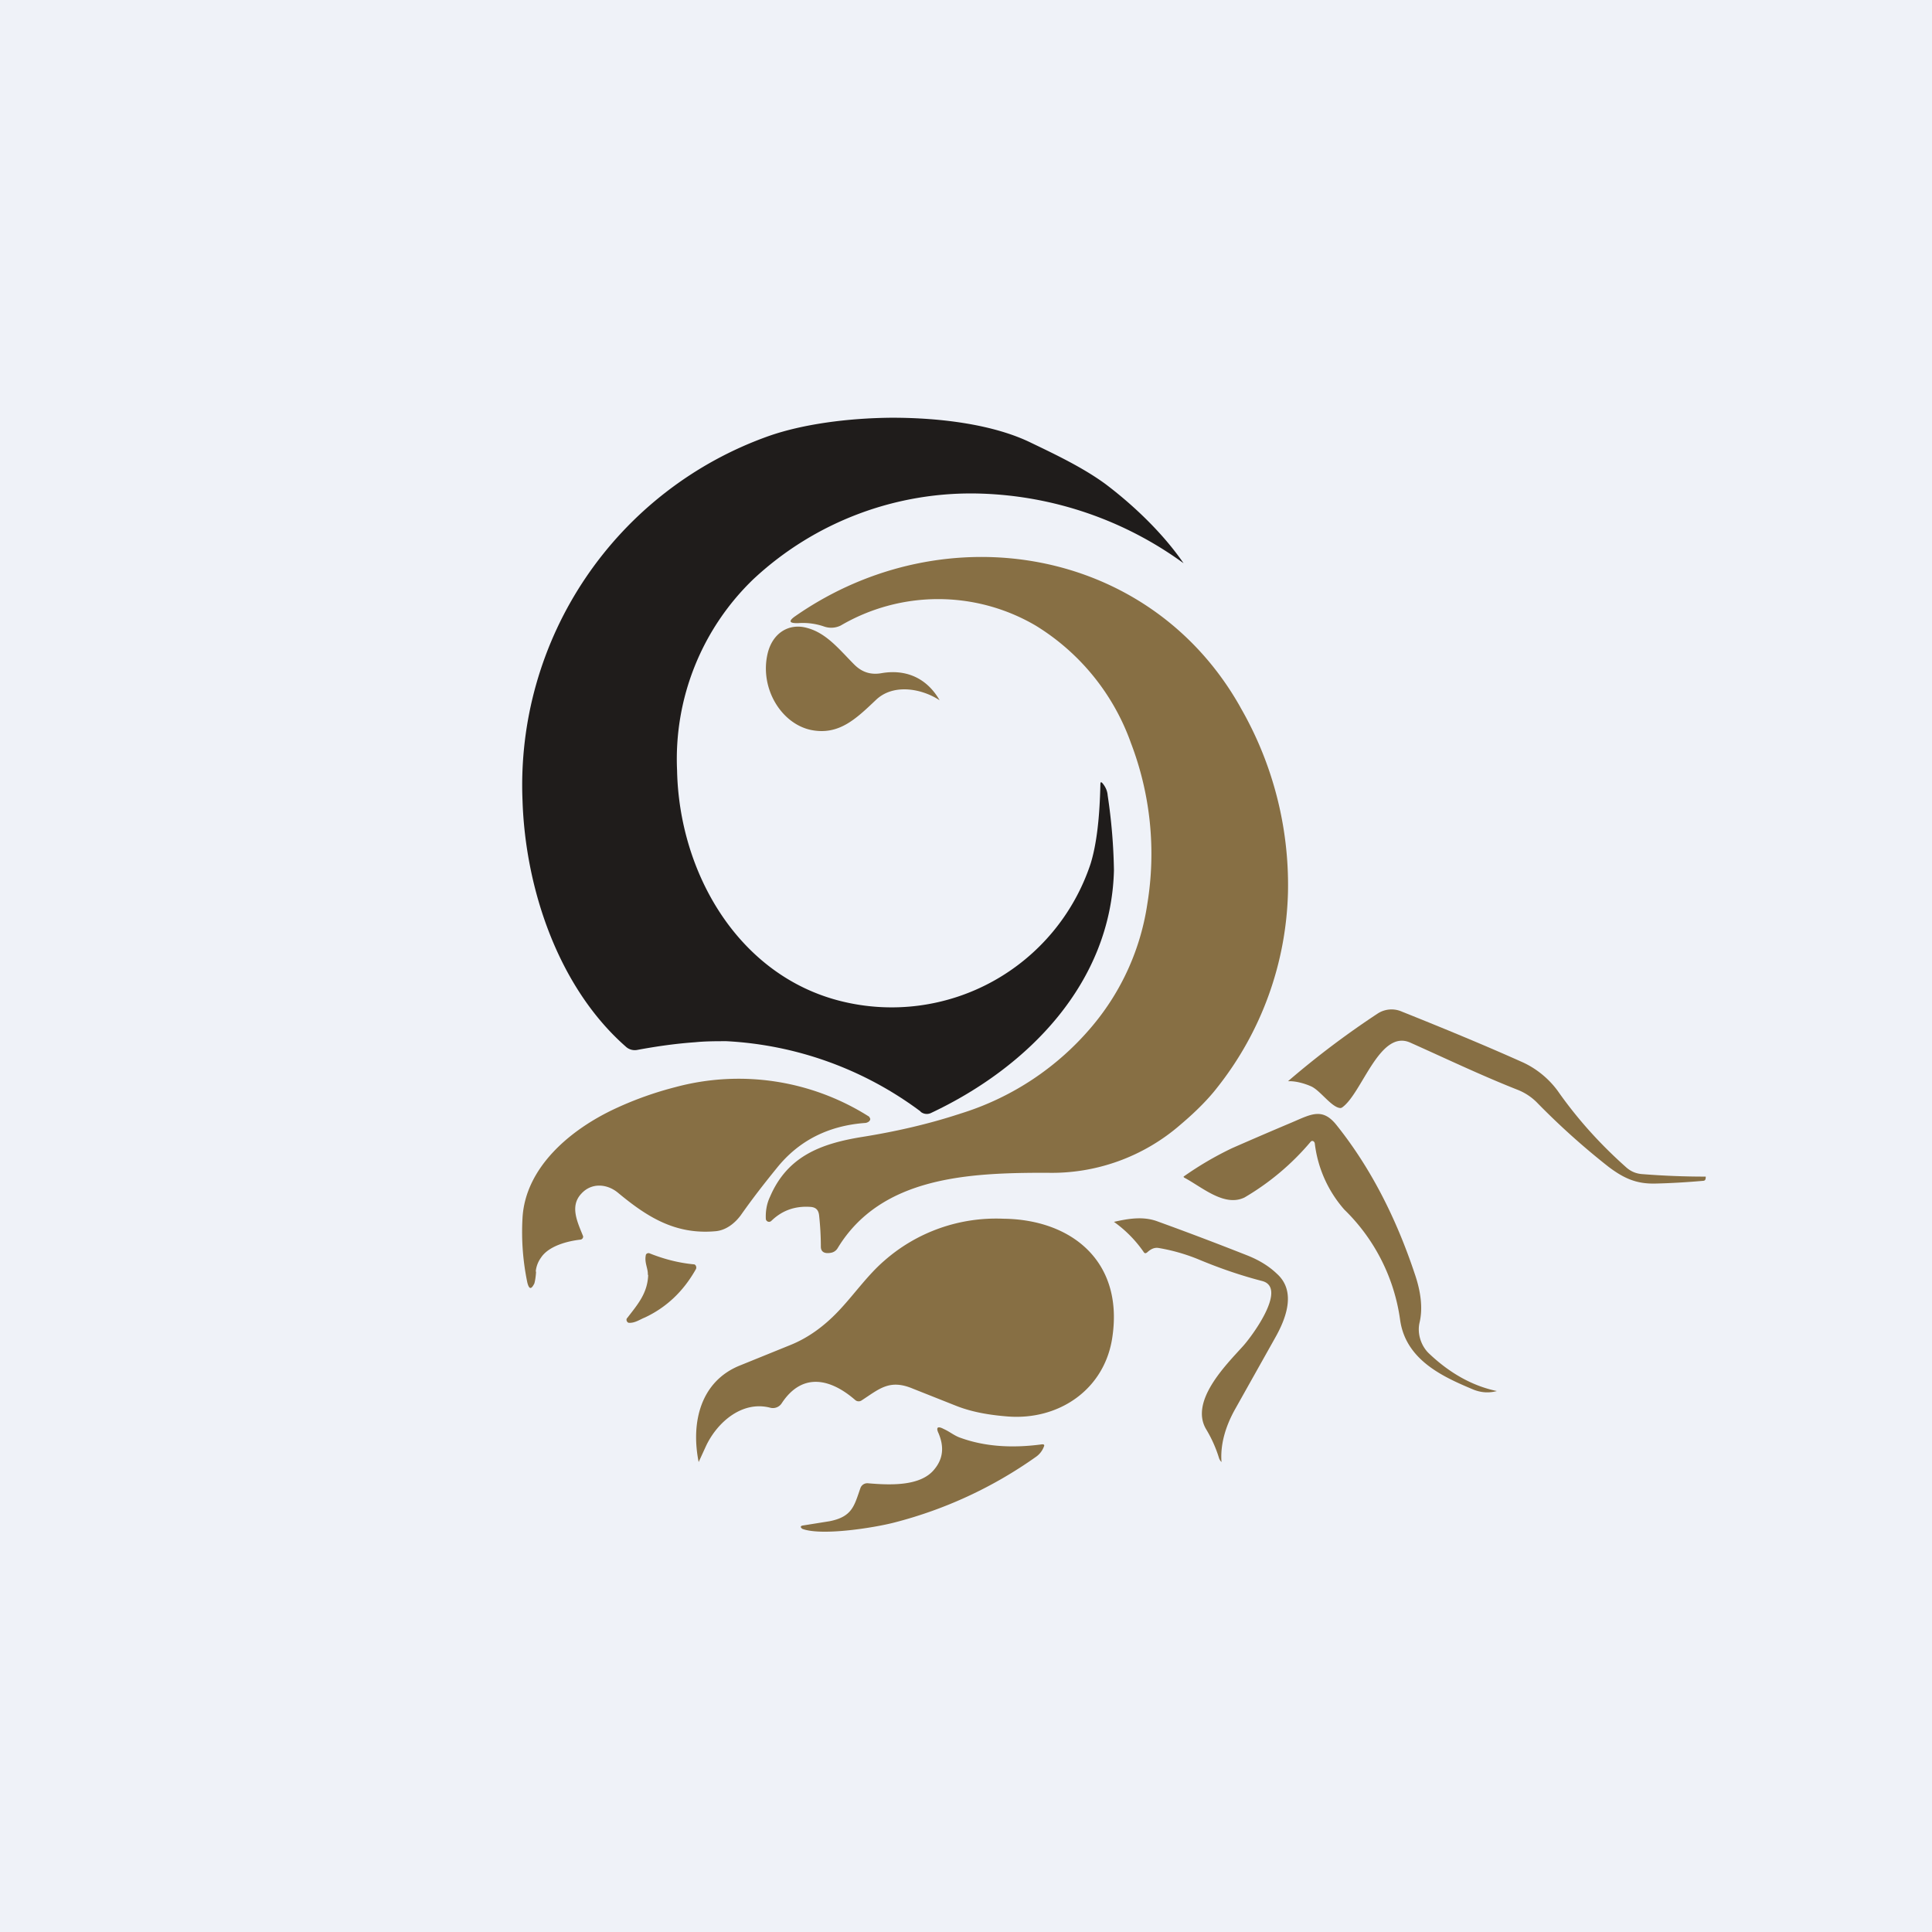 <?xml version="1.0" encoding="UTF-8"?>
<!-- generated by Finnhub -->
<svg viewBox="0 0 55.5 55.5" xmlns="http://www.w3.org/2000/svg">
<path d="M 0,0 H 55.5 V 55.5 H 0 Z" fill="rgb(239, 242, 248)"/>
<path d="M 26.44,31.925 A 10.2,10.2 0 0,0 20.87,29.91 C 20.57,29.91 20.27,29.91 19.97,29.94 C 19.4,29.98 18.85,30.06 18.31,30.16 A 0.38,0.38 0 0,1 17.97,30.06 C 16.04,28.36 15.09,25.53 15.01,22.99 A 10.64,10.64 0 0,1 22.1,12.52 C 23.05,12.19 24.33,12.01 25.62,12 C 27.09,12 28.58,12.21 29.62,12.72 C 30.35,13.07 31.12,13.44 31.75,13.9 C 32.56,14.51 33.41,15.32 34,16.18 A 10.44,10.44 0 0,0 28.19,14.18 A 9.16,9.16 0 0,0 21.65,16.63 A 7.17,7.17 0 0,0 19.45,22.13 C 19.51,25.09 21.22,28.03 24.16,28.76 A 6.02,6.02 0 0,0 31.33,24.81 C 31.5,24.26 31.59,23.5 31.61,22.54 C 31.61,22.46 31.63,22.45 31.68,22.51 C 31.76,22.61 31.81,22.72 31.82,22.85 A 16.14,16.14 0 0,1 32,25 C 31.92,28.24 29.53,30.66 26.75,31.97 A 0.28,0.28 0 0,1 26.45,31.94 Z" fill="rgb(31, 28, 27)"/>
<path d="M 35.63,20.315 A 10.2,10.2 0 0,1 37,25.6 A 9.4,9.4 0 0,1 34.96,31.25 C 34.72,31.56 34.37,31.92 33.92,32.3 A 5.63,5.63 0 0,1 30.06,33.69 C 27.85,33.69 25.31,33.79 24.06,35.86 A 0.28,0.28 0 0,1 23.86,35.99 C 23.68,36.02 23.58,35.96 23.58,35.81 C 23.58,35.49 23.56,35.19 23.53,34.91 C 23.51,34.75 23.43,34.68 23.28,34.67 C 22.84,34.64 22.47,34.77 22.16,35.07 C 22.1,35.13 22.01,35.09 22,35.02 C 21.99,34.81 22.02,34.59 22.12,34.38 C 22.62,33.21 23.59,32.85 24.77,32.66 C 25.77,32.5 26.71,32.28 27.59,31.99 A 8.03,8.03 0 0,0 31.39,29.46 A 7.06,7.06 0 0,0 32.96,25.96 A 8.9,8.9 0 0,0 32.49,21.35 A 6.52,6.52 0 0,0 29.75,17.97 A 5.54,5.54 0 0,0 24.15,17.97 A 0.62,0.62 0 0,1 23.68,18 A 1.86,1.86 0 0,0 22.94,17.9 C 22.66,17.91 22.64,17.84 22.86,17.69 C 27.16,14.71 33.06,15.72 35.64,20.33 Z" fill="rgb(135, 111, 68)"/>
<path d="M 26.99,20.115 C 26.48,19.78 25.67,19.63 25.17,20.1 C 24.59,20.65 24.1,21.13 23.3,20.97 C 22.44,20.79 21.82,19.77 22.05,18.78 C 22.19,18.18 22.67,17.89 23.19,18.04 C 23.75,18.19 24.12,18.67 24.54,19.09 C 24.76,19.31 25.01,19.39 25.31,19.34 C 25.98,19.22 26.61,19.44 27,20.13 Z M 43.58,31.3 C 42.52,30.88 41.54,30.41 40.51,29.95 C 39.63,29.56 39.13,31.4 38.56,31.81 A 0.1,0.1 0 0,1 38.5,31.83 C 38.25,31.81 37.93,31.33 37.67,31.21 C 37.47,31.12 37.21,31.05 37,31.06 C 37.86,30.32 38.72,29.68 39.57,29.12 A 0.73,0.73 0 0,1 40.27,29.06 C 41.52,29.56 42.68,30.04 43.75,30.52 C 44.12,30.69 44.48,30.97 44.75,31.34 C 45.31,32.14 45.96,32.86 46.7,33.52 C 46.84,33.65 47,33.72 47.2,33.73 A 22.59,22.59 0 0,0 49,33.8 C 49,33.85 49,33.91 48.94,33.92 C 48.48,33.96 48.01,33.99 47.54,34 C 47.02,34.01 46.66,33.86 46.21,33.52 A 21.04,21.04 0 0,1 44.14,31.66 A 1.62,1.62 0 0,0 43.58,31.3 Z M 15.4,36.53 C 15.39,36.69 15.37,36.8 15.35,36.87 C 15.26,37.05 15.2,37.04 15.15,36.85 A 7.1,7.1 0 0,1 15.01,34.99 C 15.09,33.54 16.38,32.44 17.71,31.83 A 9.9,9.9 0 0,1 19.4,31.23 A 6.99,6.99 0 0,1 24.97,32.08 L 25,32.14 C 25,32.22 24.9,32.26 24.84,32.26 C 23.79,32.34 22.94,32.77 22.31,33.56 C 21.96,33.99 21.61,34.44 21.28,34.91 C 21.11,35.14 20.85,35.35 20.54,35.37 C 19.39,35.47 18.58,34.95 17.76,34.27 C 17.44,34 16.99,33.97 16.7,34.29 C 16.36,34.65 16.59,35.11 16.75,35.51 C 16.76,35.55 16.73,35.6 16.68,35.61 C 16.31,35.65 15.76,35.79 15.54,36.13 A 0.8,0.8 0 0,0 15.39,36.53 Z M 37.65,32.8 A 7.33,7.33 0 0,1 35.75,34.4 C 35.17,34.68 34.53,34.1 34.02,33.83 A 0.04,0.04 0 0,1 34,33.8 A 9.49,9.49 0 0,1 35.4,32.98 A 131,131 0 0,1 37.12,32.24 C 37.68,32 38,31.81 38.41,32.34 C 39.35,33.52 40.09,34.94 40.64,36.59 C 40.83,37.14 40.87,37.61 40.78,37.99 C 40.7,38.33 40.84,38.69 41.06,38.89 C 41.63,39.43 42.28,39.81 43,39.96 C 42.78,40.02 42.56,40.01 42.33,39.92 C 41.5,39.57 40.38,39.09 40.22,37.91 A 5.46,5.46 0 0,0 38.62,34.75 A 3.5,3.5 0 0,1 37.77,32.85 C 37.76,32.78 37.69,32.75 37.65,32.8 Z M 32.95,35.98 C 32.91,36.01 32.88,36.01 32.85,35.96 A 3.52,3.52 0 0,0 32,35.1 C 32.4,35.01 32.84,34.93 33.26,35.09 C 34.2,35.43 35.06,35.76 35.82,36.06 C 36.15,36.19 36.44,36.36 36.68,36.59 C 37.25,37.1 36.94,37.89 36.62,38.45 L 35.47,40.5 C 35.21,40.97 35.05,41.49 35.09,42 A 0.3,0.3 0 0,1 35.02,41.89 A 3.72,3.72 0 0,0 34.65,41.06 C 34.17,40.26 35.21,39.22 35.68,38.7 C 35.92,38.45 37.01,37 36.26,36.8 C 35.64,36.64 35.03,36.43 34.41,36.17 A 5.38,5.38 0 0,0 33.28,35.85 C 33.15,35.83 33.05,35.89 32.95,35.98 Z M 24.57,40.22 C 23.87,39.61 23.05,39.4 22.45,40.32 A 0.3,0.3 0 0,1 22.13,40.44 C 21.33,40.23 20.62,40.84 20.29,41.52 L 20.07,42 C 19.84,40.85 20.13,39.67 21.27,39.22 L 22.7,38.64 C 23.2,38.44 23.66,38.11 24.07,37.68 C 24.53,37.2 24.91,36.64 25.41,36.21 A 4.86,4.86 0 0,1 28.82,35.01 C 30.77,35.03 32.26,36.22 31.96,38.37 C 31.76,39.9 30.43,40.81 28.94,40.69 C 28.44,40.65 27.94,40.57 27.48,40.39 L 26.22,39.89 C 25.55,39.61 25.26,39.9 24.75,40.23 A 0.15,0.15 0 0,1 24.57,40.22 Z" fill="rgb(135, 111, 68)"/>
<path d="M 18.61,36.615 C 18.62,36.45 18.51,36.27 18.55,36.07 C 18.55,36.02 18.6,35.99 18.65,36 C 19.07,36.17 19.5,36.28 19.93,36.32 C 19.99,36.32 20.02,36.41 19.99,36.46 C 19.63,37.1 19.14,37.56 18.52,37.85 C 18.39,37.9 18.24,38.01 18.07,38 C 18.01,38 17.97,37.9 18.02,37.86 C 18.31,37.48 18.6,37.16 18.62,36.63 Z M 27.61,41.31 C 28.28,41.55 29.06,41.61 29.94,41.49 C 29.99,41.49 30.01,41.51 29.99,41.55 A 0.62,0.62 0 0,1 29.76,41.85 A 12.34,12.34 0 0,1 25.68,43.74 C 25.14,43.88 23.62,44.13 23.05,43.92 C 22.98,43.87 22.99,43.83 23.08,43.82 L 23.83,43.7 C 24.49,43.57 24.54,43.25 24.72,42.74 A 0.21,0.21 0 0,1 24.94,42.61 C 25.54,42.66 26.44,42.71 26.84,42.21 C 27.09,41.91 27.13,41.57 26.96,41.17 C 26.88,41 26.94,40.96 27.11,41.05 C 27.29,41.13 27.42,41.25 27.61,41.31 Z" fill="rgb(135, 111, 68)"/>
</svg>
